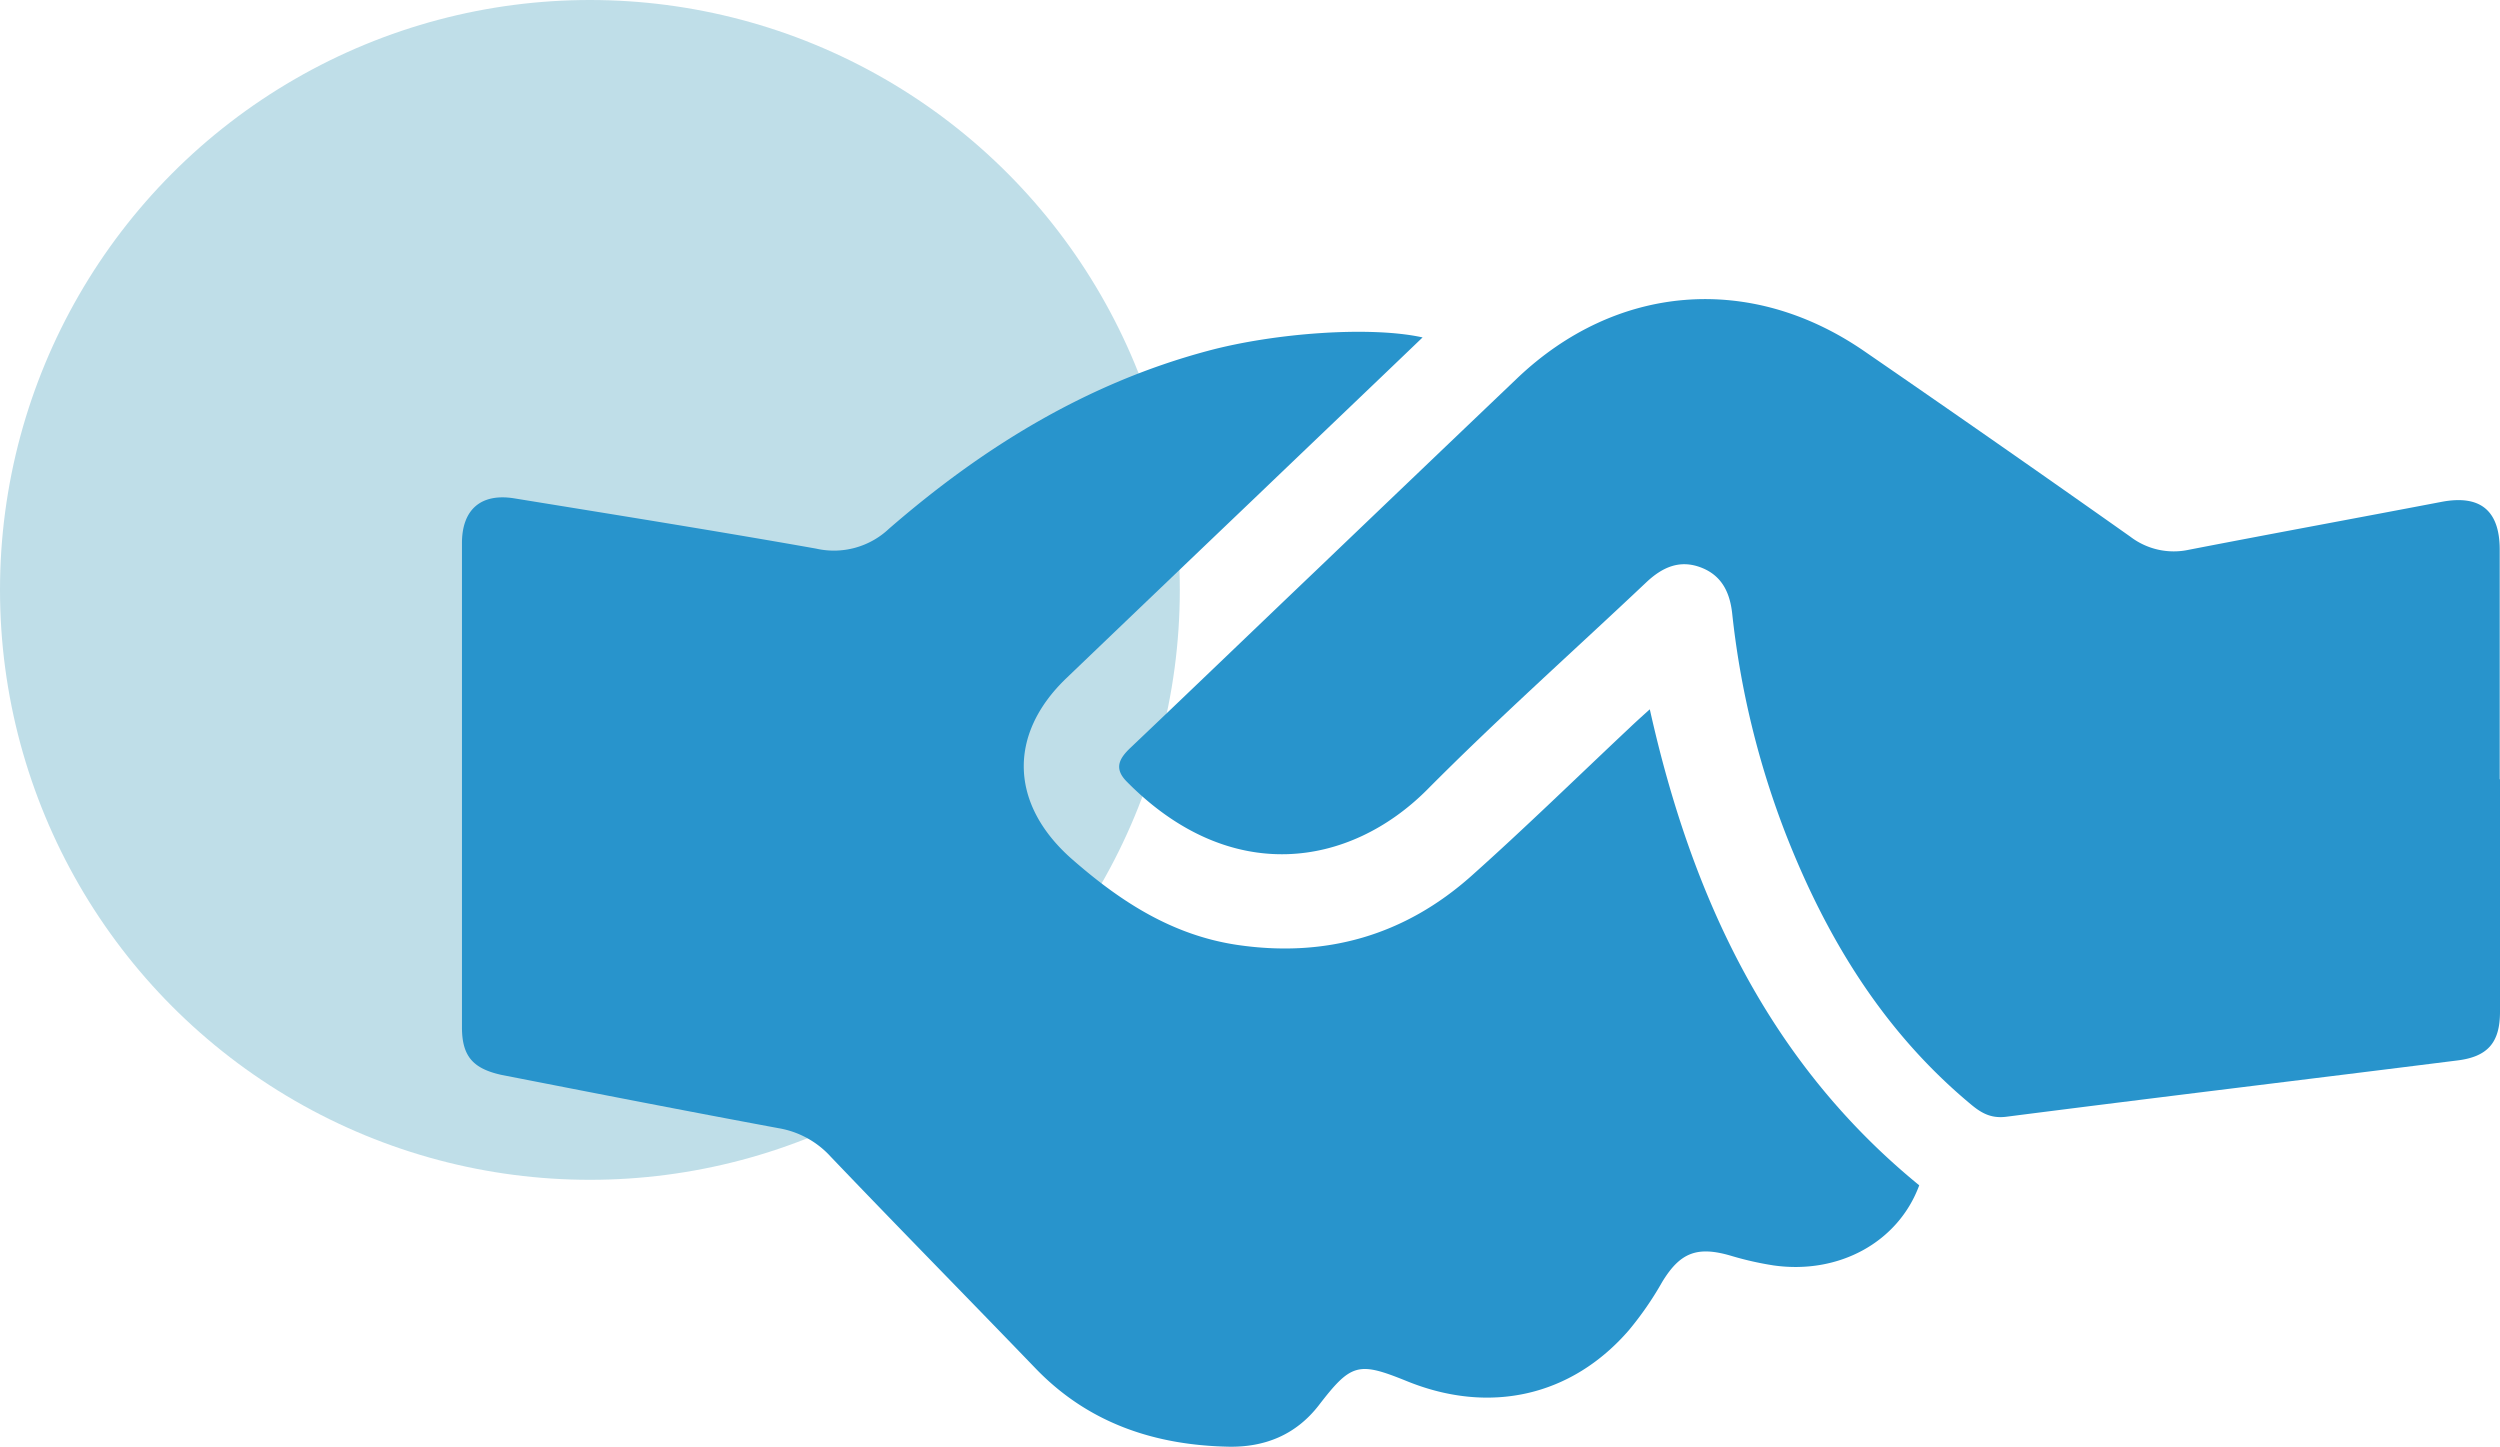 <?xml version="1.0" encoding="UTF-8"?>
<svg xmlns="http://www.w3.org/2000/svg" width="457.7" height="264.861" viewBox="0 0 457.7 264.861">
  <g id="Group_18" data-name="Group 18" transform="translate(-4941.8 -5973.827)">
    <circle id="Ellipse_1" data-name="Ellipse 1" cx="108" cy="108" r="108" transform="translate(4941.8 5973.827)" fill="#bfdee8"></circle>
    <g id="handshake_58_" data-name="handshake (58)" transform="translate(5026.376 6028.573)">
      <path id="Path_98" data-name="Path 98" d="M175.872,2.183c-10.348,9.928-20.329,19.436-30.31,29q-17.493,16.7-34.933,33.409c-10.821,10.4-10.243,23.218,1.1,33.147,8.825,7.722,18.281,13.868,30.152,15.654,16.284,2.416,30.73-1.734,42.97-12.66,9.823-8.773,19.226-17.965,28.839-27,1.1-1.051,2.206-2.049,3.782-3.467,7.669,34.407,21.8,64.665,49.326,87.148-3.835,10.4-14.708,16.389-26.738,14.656a58.107,58.107,0,0,1-7.827-1.786c-6.146-1.786-9.245-.525-12.5,4.833a59.908,59.908,0,0,1-6.094,8.825c-10.506,12.135-25.53,15.5-40.711,9.3-8.825-3.572-10.138-3.257-16.074,4.465-4.2,5.411-9.876,7.669-16.442,7.564-13.5-.263-25.635-4.255-35.3-14.236-12.5-12.975-25.162-25.845-37.612-38.872a16.61,16.61,0,0,0-9.508-5.2c-16.967-3.152-33.882-6.461-50.8-9.771C2,136.031,0,133.772,0,128.466V39.848c0-6.2,3.52-9.193,9.613-8.195C28,34.647,46.437,37.589,64.823,40.846a14.682,14.682,0,0,0,13.343-3.625C95.343,22.3,114.359,10.588,136.527,4.652c12.292-3.309,29.837-4.57,39.345-2.469Z" transform="translate(0 4.846)" fill="#2894cc"></path>
      <path id="Path_99" data-name="Path 99" d="M275.706,87.874v42.6c0,5.621-2.206,8.247-7.827,8.93-27.526,3.467-55.052,6.776-82.525,10.3-2.837.368-4.623-.683-6.514-2.259-15.864-13.185-26.265-30.152-33.725-49.063a158.355,158.355,0,0,1-9.981-40.816c-.42-3.835-1.891-6.934-5.673-8.4-3.94-1.523-7.144-.053-10.086,2.732-13.4,12.66-27.158,24.9-40.133,37.979-14.078,14.078-35.931,17.808-55-1.576-2.364-2.416-1.261-4.255.735-6.146C36.377,71.327,47.724,60.4,59.123,49.527Q77.4,32.034,95.737,14.541C113.912-2.794,138.444-4.79,159.246,9.5q24.505,16.862,48.748,33.987A13.09,13.09,0,0,0,218.763,45.9c15.444-2.994,30.888-5.831,46.279-8.773,6.987-1.313,10.559,1.523,10.611,8.615V87.979Z" transform="translate(97.418 0)" fill="#2894cc"></path>
    </g>
  </g>
</svg>
